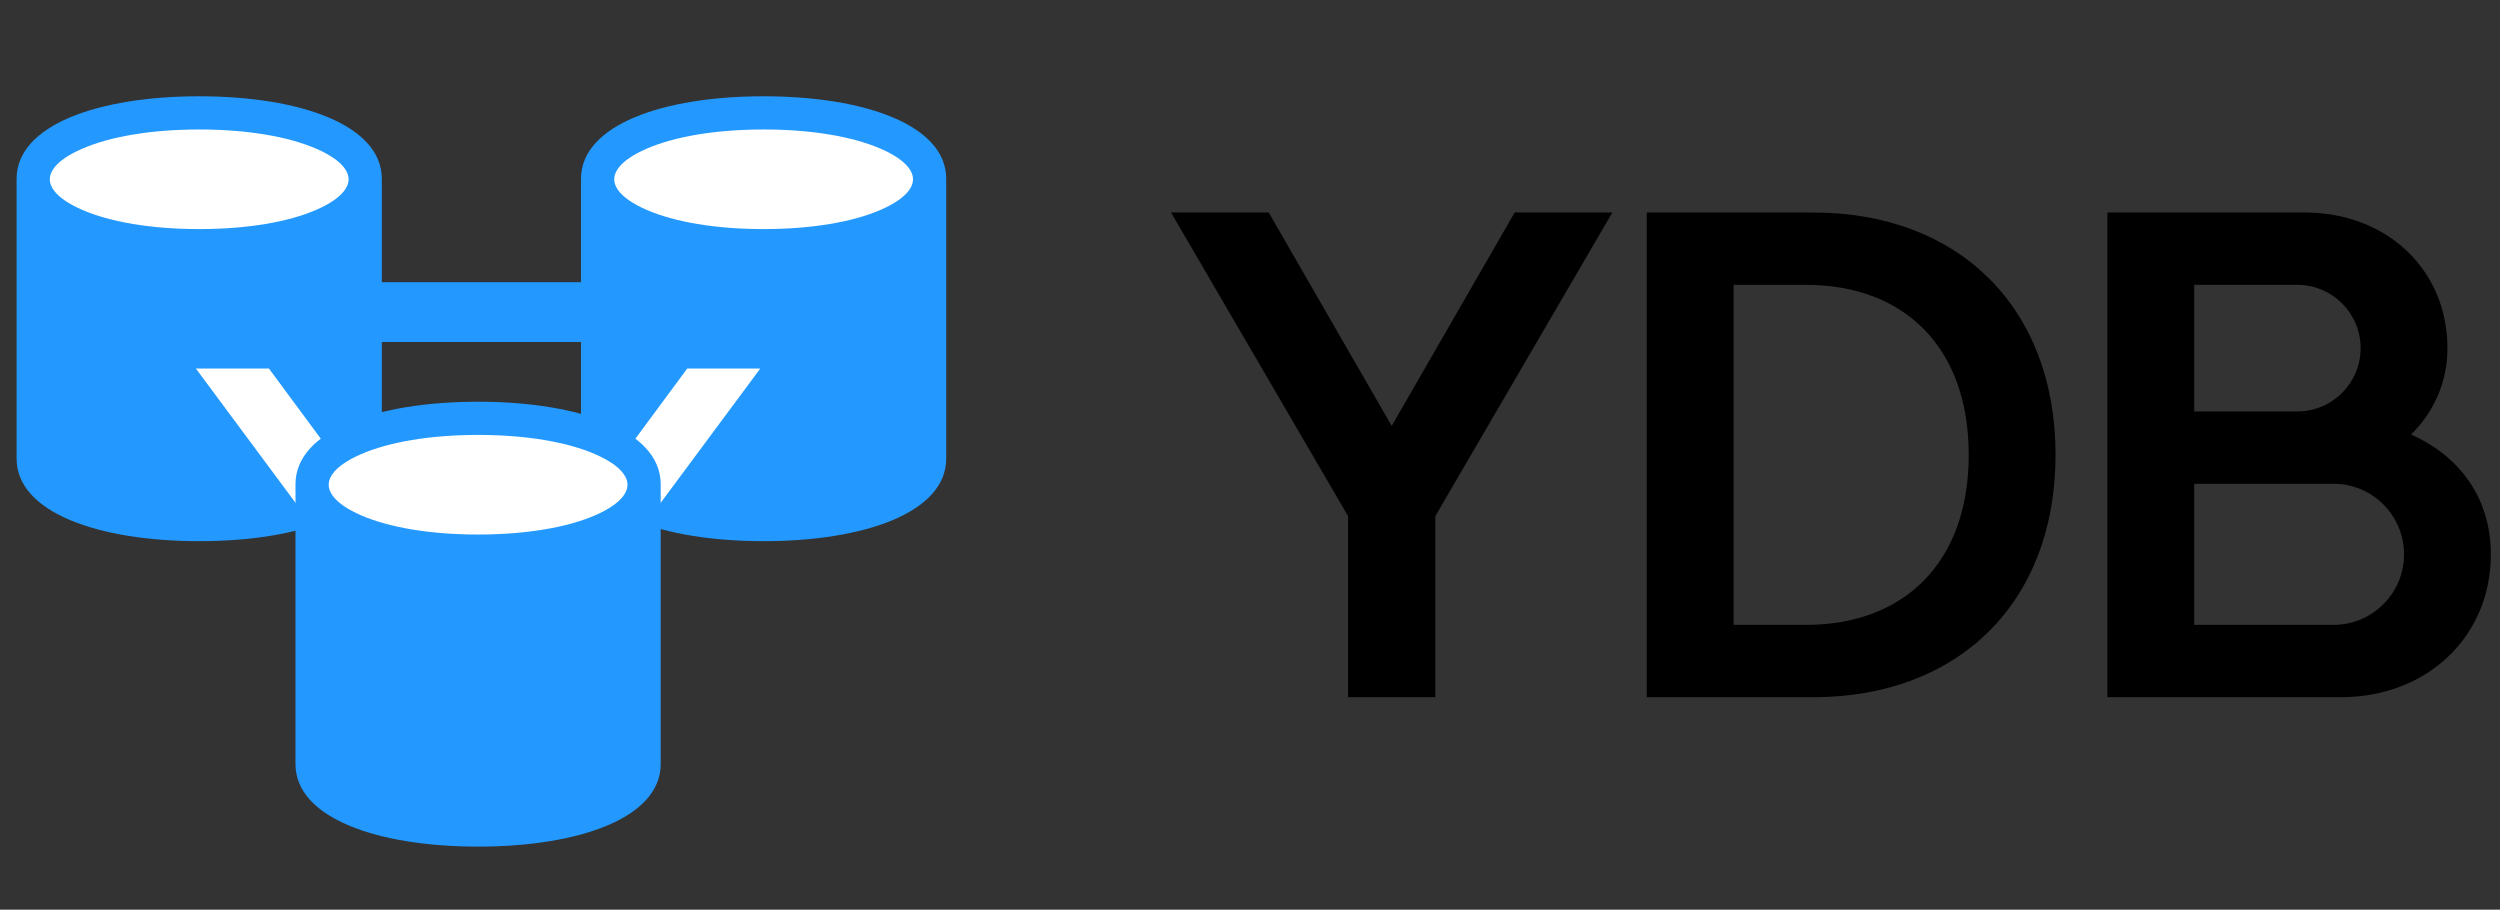 <svg width="753" height="274" viewBox="0 0 753 274" fill="none" xmlns="http://www.w3.org/2000/svg">
<rect x="0" y="0" width="753" height="274" fill="#333333" stroke="none"/>
<g clip-path="url(#clip0_28_1297)">
<path fill-rule="evenodd" clip-rule="evenodd" d="M5 53.867C5 37.647 29.624 29 60 29C90.376 29 115 37.647 115 53.867V138.133C115 154.353 90.376 163 60 163C29.624 163 5 154.353 5 138.133V53.867Z" fill="#2399FF"/>
<path fill-rule="evenodd" clip-rule="evenodd" d="M175 53.867C175 37.647 199.624 29 230 29C260.376 29 285 37.647 285 53.867V138.133C285 154.353 260.376 163 230 163C199.624 163 175 154.353 175 138.133V53.867Z" fill="#2399FF"/>
<path d="M177 85H113V103H177V85Z" fill="#2399FF"/>
<path d="M173 157H115L81 111H59L105 173H183L229 111H207L173 157Z" fill="white"/>
<path fill-rule="evenodd" clip-rule="evenodd" d="M89 145.867C89 129.647 113.624 121 144 121C174.376 121 199 129.647 199 145.867V230.133C199 246.353 174.376 255 144 255C113.624 255 89 246.353 89 230.133V145.867Z" fill="#2399FF"/>
<path fill-rule="evenodd" clip-rule="evenodd" d="M108.783 136.779C100.111 140.552 99 144.237 99 146C99 147.763 100.111 151.448 108.783 155.221C117.076 158.829 129.435 161 144 161C158.565 161 170.924 158.829 179.217 155.221C187.889 151.448 189 147.763 189 146C189 144.237 187.889 140.552 179.218 136.779C170.924 133.171 158.565 131 144 131C129.435 131 117.076 133.171 108.783 136.779Z" fill="white"/>
<path fill-rule="evenodd" clip-rule="evenodd" d="M24.782 44.779C16.11 48.551 15 52.236 15 54C15 55.764 16.11 59.449 24.782 63.221C33.076 66.829 45.435 69 60 69C74.565 69 86.924 66.829 95.218 63.221C103.889 59.449 105 55.764 105 54C105 52.236 103.889 48.551 95.218 44.779C86.924 41.171 74.565 39 60 39C45.435 39 33.076 41.171 24.782 44.779Z" fill="white"/>
<path fill-rule="evenodd" clip-rule="evenodd" d="M194.783 44.779C186.111 48.551 185 52.236 185 54C185 55.764 186.111 59.449 194.783 63.221C203.076 66.829 215.435 69 230 69C244.565 69 256.924 66.829 265.217 63.221C273.889 59.449 275 55.764 275 54C275 52.236 273.889 48.551 265.218 44.779C256.924 41.171 244.565 39 230 39C215.435 39 203.076 41.171 194.783 44.779Z" fill="white"/>
<path fill-rule="evenodd" clip-rule="evenodd" d="M694.131 64H634.75V210H705.026C730.974 210 750.243 191.821 750.243 166.963C750.243 150.15 740.93 137.39 726.201 130.891C733.027 124.143 737.168 115.224 737.168 104.858C737.168 81.203 718.875 64 694.131 64ZM660.899 85.791V123.925H691.951C702.482 123.925 711.019 115.389 711.019 104.858C711.019 94.328 702.482 85.791 691.951 85.791H660.899ZM660.899 188.209V145.716H702.847C714.581 145.716 724.093 155.229 724.093 166.963C724.093 178.697 714.581 188.209 702.847 188.209H660.899Z" fill="black"/>
<path d="M352.716 64.004H382.134L419.179 128.287L456.223 64.004H485.641L432.308 155.472V210.004H406.049V155.472L352.716 64.004Z" fill="black"/>
<path fill-rule="evenodd" clip-rule="evenodd" d="M496.008 64.004H546.127C589.713 64.004 619.127 92.329 619.127 137.004C619.127 181.679 589.713 210.004 546.127 210.004H496.008V64.004ZM522.157 188.213V85.795H543.948C573.32 85.795 592.978 104.364 592.978 137.004C592.978 169.644 573.32 188.213 543.948 188.213H522.157Z" fill="black"/>
</g>
<defs>
<clipPath id="clip0_28_1297">
<rect width="753" height="274" fill="white"/>
</clipPath>
</defs>
</svg>
